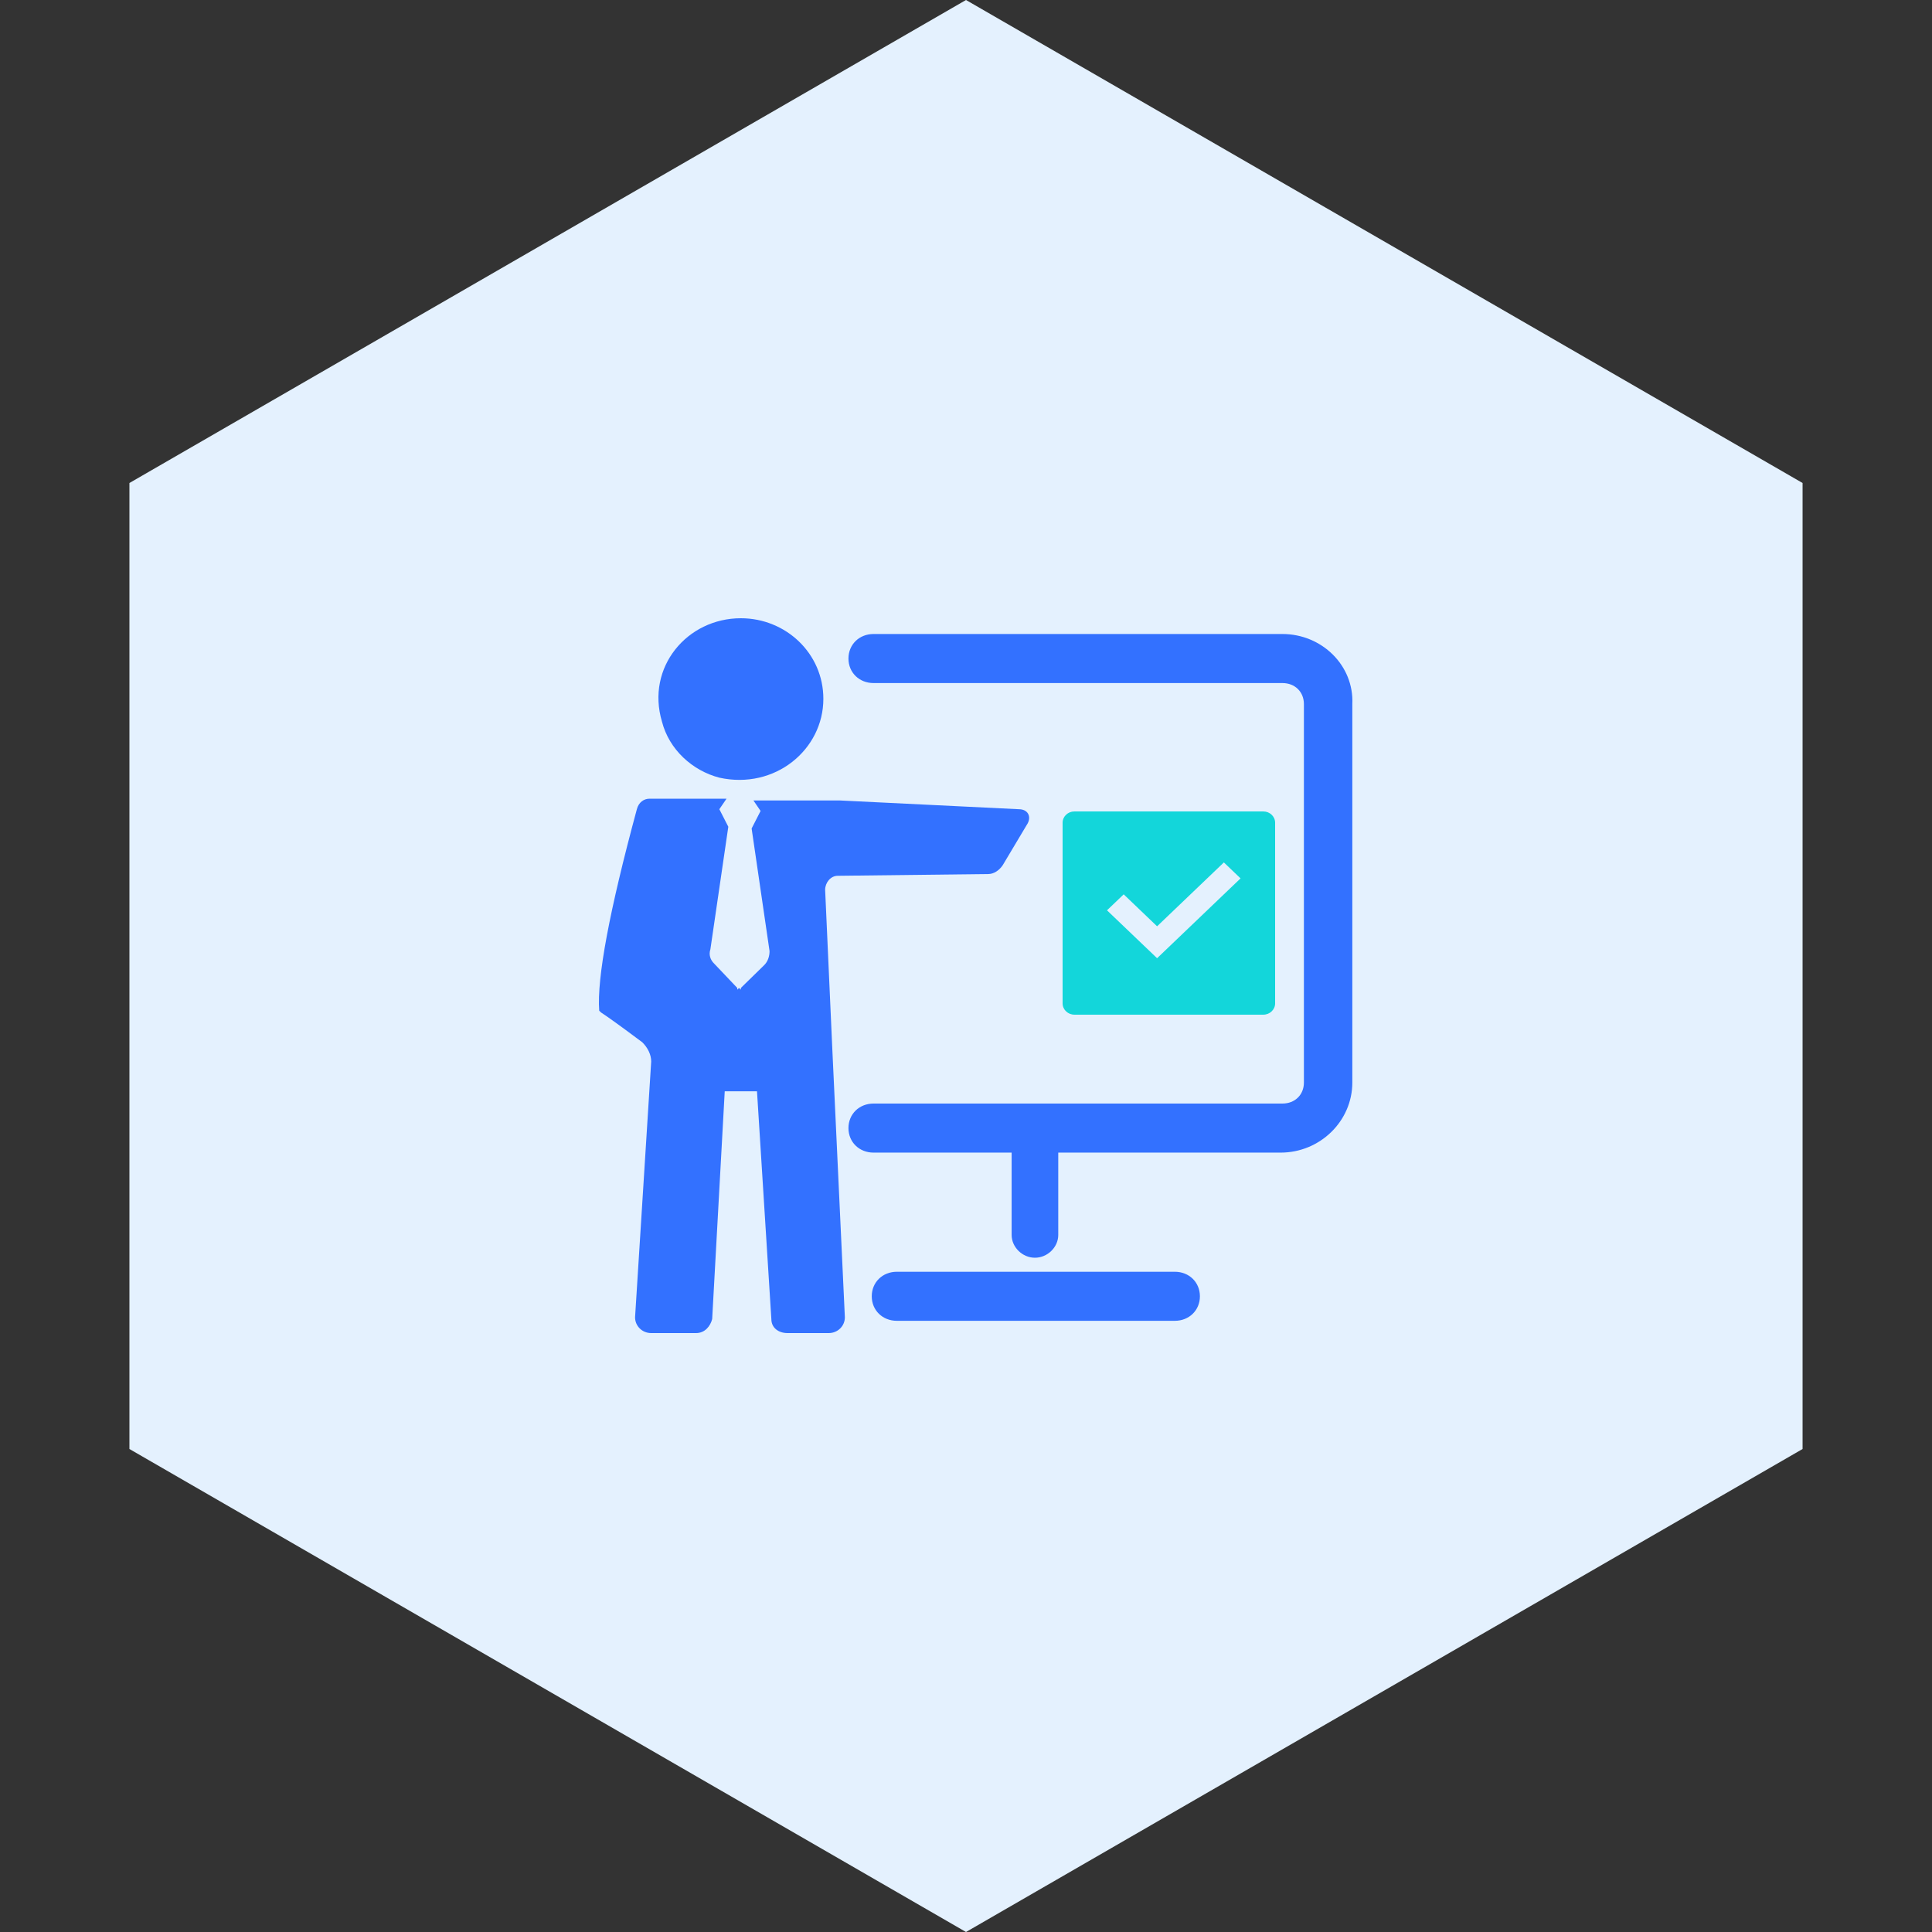 <svg xmlns="http://www.w3.org/2000/svg" xmlns:xlink="http://www.w3.org/1999/xlink" fill="none" version="1.1" width="100" height="100" viewBox="0 0 100 100"><rect x="0" y="0" width="100" height="100" fill="#333333" stroke="none"/><g><g><path d="M50,7.10543e-15L93.301,25L93.301,75L50,100L6.699,75L6.699,25L50,7.10543e-15Z" fill="#E4F1FE" fill-opacity="1"/></g><g><g><path d="M37.233,40.252C40.111,40.887,42.617,38.801,42.617,36.172C42.617,33.814,40.667,32,38.347,32C35.563,32,33.428,34.539,34.263,37.35C34.635,38.801,35.841,39.89,37.233,40.252ZM42.709,46.056C42.709,45.694,42.988,45.331,43.359,45.331L51.155,45.24C51.434,45.24,51.712,45.059,51.898,44.787L53.197,42.61C53.383,42.248,53.197,41.885,52.733,41.885L43.452,41.431L38.997,41.431L39.368,41.975L38.904,42.882L39.832,49.23C39.832,49.502,39.739,49.775,39.554,49.956L38.347,51.135L38.347,51.225L38.254,51.135L38.161,51.225L38.161,51.135L36.955,49.865C36.769,49.684,36.676,49.412,36.769,49.14L37.697,42.792L37.233,41.885L37.605,41.341L33.614,41.341C33.335,41.341,33.057,41.522,32.964,41.885Q30.829,49.775,31.015,52.314L31.108,52.404Q31.665,52.767,33.242,53.946C33.521,54.218,33.706,54.581,33.706,54.944L32.871,68.184C32.871,68.637,33.242,69,33.706,69L36.027,69C36.491,69,36.769,68.637,36.862,68.275L37.512,56.485L39.182,56.485L39.925,68.275C39.925,68.728,40.296,69,40.76,69L42.895,69C43.359,69,43.73,68.637,43.73,68.184L43.081,54.309L42.709,46.056Z" fill="#3371FF" fill-opacity="1"/></g><g><path d="M66.377,32.816L45.215,32.816C44.473,32.816,43.916,33.36,43.916,34.086C43.916,34.811,44.473,35.355,45.215,35.355L66.377,35.355C67.026,35.355,67.49,35.809,67.49,36.444L67.49,56.032C67.49,56.667,67.026,57.12,66.377,57.12L45.215,57.12C44.473,57.12,43.916,57.664,43.916,58.39C43.916,59.115,44.473,59.659,45.215,59.659L52.362,59.659L52.362,63.922C52.362,64.556,52.919,65.1,53.568,65.1C54.218,65.1,54.775,64.556,54.775,63.922L54.775,59.659L66.284,59.659C68.326,59.659,69.996,58.027,69.996,56.032L69.996,36.444C70.089,34.448,68.419,32.816,66.377,32.816ZM60.808,65.826L46.422,65.826C45.679,65.826,45.122,66.37,45.122,67.096C45.122,67.821,45.679,68.365,46.422,68.365L60.808,68.365C61.55,68.365,62.107,67.821,62.107,67.096C62.107,66.37,61.55,65.826,60.808,65.826Z" fill="#3371FF" fill-opacity="1"/></g></g><g><path d="M55.611,42L65.389,42C65.726,42,66,42.262,66,42.584L66,51.935C66,52.258,65.726,52.519,65.389,52.519L55.611,52.519C55.274,52.519,55,52.258,55,51.935L55,42.584C55,42.262,55.274,42,55.611,42ZM59.891,49.597L64.211,45.465L63.347,44.639L59.891,47.945L58.162,46.291L57.298,47.118L59.891,49.597Z" fill="#13D6DA" fill-opacity="1"/></g></g></svg>